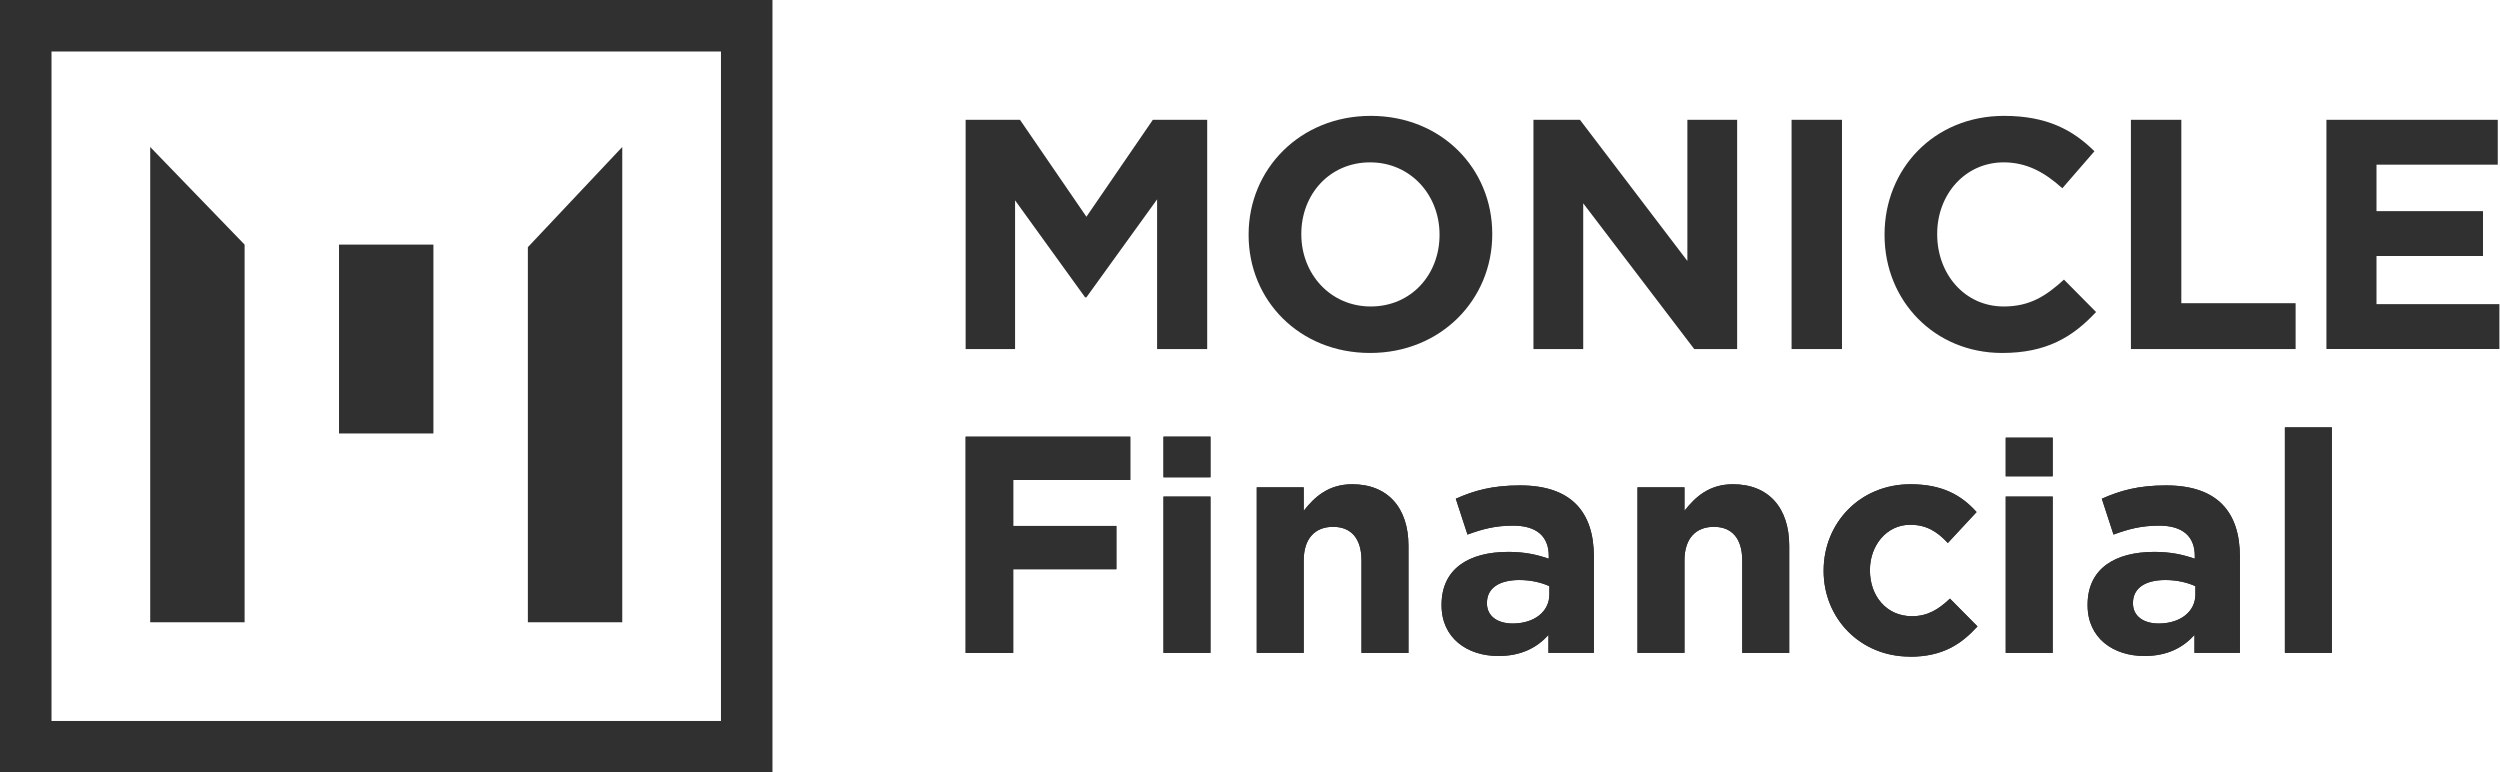 <svg width="178" height="55" viewBox="0 0 178 55" fill="none" xmlns="http://www.w3.org/2000/svg">
<g clip-path="url(#clip0_449_2901)">
<path d="M82.385 24.852V14.195L77.352 21.169H77.259L72.273 14.265V24.852H68.753V8.53H72.622L77.352 15.433L82.083 8.53H85.952V24.852H82.385Z" fill="#303030"/>
<path d="M97.551 25.131C92.514 25.131 88.901 21.378 88.901 16.737V16.691C88.901 12.049 92.561 8.25 97.598 8.25C102.635 8.25 106.248 12.003 106.248 16.644V16.691C106.248 21.332 102.588 25.131 97.551 25.131ZM102.495 16.691C102.495 13.893 100.442 11.56 97.551 11.56C94.66 11.56 92.654 13.846 92.654 16.644V16.691C92.654 19.488 94.707 21.821 97.598 21.821C100.489 21.821 102.495 19.535 102.495 16.737V16.691Z" fill="#303030"/>
<path d="M120.629 24.852L112.725 14.475V24.852H109.182V8.53H112.492L120.141 18.58V8.53H123.684V24.852H120.629Z" fill="#303030"/>
<path d="M127.56 24.852V8.53H131.149V24.852H127.56Z" fill="#303030"/>
<path d="M142.55 25.131C137.746 25.131 134.18 21.425 134.18 16.737V16.691C134.18 12.049 137.676 8.25 142.69 8.25C145.767 8.25 147.611 9.275 149.124 10.769L146.838 13.404C145.577 12.263 144.296 11.56 142.663 11.56C139.911 11.56 137.928 13.846 137.928 16.644V16.691C137.928 19.488 139.865 21.821 142.663 21.821C144.529 21.821 145.67 21.076 146.955 19.908L149.24 22.216C147.56 24.013 145.697 25.131 142.55 25.131Z" fill="#303030"/>
<path d="M151.721 24.852V8.53H155.31V21.588H163.448V24.852H151.721Z" fill="#303030"/>
<path d="M165.641 24.852V8.53H177.841V11.723H169.207V15.034H176.79V18.227H169.207V21.654H177.958V24.848H165.641V24.852Z" fill="#303030"/>
<path d="M72.141 34.169V37.448H79.487V40.529H72.141V46.49H68.753V31.091H80.476V34.173H72.141V34.169Z" fill="#303030"/>
<path d="M72.141 34.169V37.448H79.487V40.529H72.141V46.49H68.753V31.091H80.476V34.173H72.141V34.169Z" fill="#303030"/>
<path d="M82.84 46.486V35.356H86.185V46.486H82.84Z" fill="#303030"/>
<path d="M82.84 46.486V35.356H86.185V46.486H82.84Z" fill="#303030"/>
<path d="M96.938 46.486V39.908C96.938 38.325 96.189 37.51 94.916 37.51C93.643 37.51 92.825 38.325 92.825 39.908V46.486H89.48V34.697H92.825V36.369C93.597 35.38 94.586 34.479 96.278 34.479C98.808 34.479 100.283 36.152 100.283 38.857V46.49H96.938V46.486Z" fill="#303030"/>
<path d="M96.938 46.486V39.908C96.938 38.325 96.189 37.51 94.916 37.51C93.643 37.51 92.825 38.325 92.825 39.908V46.486H89.48V34.697H92.825V36.369C93.597 35.38 94.586 34.479 96.278 34.479C98.808 34.479 100.283 36.152 100.283 38.857V46.49H96.938V46.486Z" fill="#303030"/>
<path d="M110.249 46.486V45.209C109.434 46.109 108.312 46.707 106.686 46.707C104.463 46.707 102.639 45.43 102.639 43.098V43.056C102.639 40.483 104.598 39.295 107.389 39.295C108.576 39.295 109.434 39.493 110.272 39.78V39.582C110.272 38.197 109.414 37.425 107.742 37.425C106.465 37.425 105.565 37.665 104.486 38.061L103.652 35.508C104.948 34.937 106.224 34.561 108.227 34.561C111.878 34.561 113.485 36.455 113.485 39.641V46.482H110.252L110.249 46.486ZM110.315 41.736C109.744 41.472 108.995 41.297 108.18 41.297C106.752 41.297 105.871 41.868 105.871 42.923V42.966C105.871 43.867 106.62 44.394 107.699 44.394C109.259 44.394 110.315 43.537 110.315 42.326V41.732V41.736Z" fill="#303030"/>
<path d="M110.249 46.486V45.209C109.434 46.109 108.312 46.707 106.686 46.707C104.463 46.707 102.639 45.43 102.639 43.098V43.056C102.639 40.483 104.598 39.295 107.389 39.295C108.576 39.295 109.434 39.493 110.272 39.78V39.582C110.272 38.197 109.414 37.425 107.742 37.425C106.465 37.425 105.565 37.665 104.486 38.061L103.652 35.508C104.948 34.937 106.224 34.561 108.227 34.561C111.878 34.561 113.485 36.455 113.485 39.641V46.482H110.252L110.249 46.486ZM110.315 41.736C109.744 41.472 108.995 41.297 108.18 41.297C106.752 41.297 105.871 41.868 105.871 42.923V42.966C105.871 43.867 106.62 44.394 107.699 44.394C109.259 44.394 110.315 43.537 110.315 42.326V41.732V41.736Z" fill="#303030"/>
<path d="M124.047 46.486V39.908C124.047 38.325 123.298 37.51 122.026 37.51C120.753 37.51 119.934 38.325 119.934 39.908V46.486H116.589V34.697H119.934V36.369C120.706 35.38 121.696 34.479 123.388 34.479C125.918 34.479 127.393 36.152 127.393 38.857V46.49H124.047V46.486Z" fill="#303030"/>
<path d="M124.047 46.486V39.908C124.047 38.325 123.298 37.51 122.026 37.51C120.753 37.51 119.934 38.325 119.934 39.908V46.486H116.589V34.697H119.934V36.369C120.706 35.38 121.696 34.479 123.388 34.479C125.918 34.479 127.393 36.152 127.393 38.857V46.49H124.047V46.486Z" fill="#303030"/>
<path d="M135.981 46.75C132.438 46.75 129.842 44.022 129.842 40.657V40.615C129.842 37.25 132.415 34.479 136.024 34.479C138.247 34.479 139.633 35.228 140.731 36.458L138.686 38.659C137.937 37.867 137.192 37.363 136 37.363C134.328 37.363 133.14 38.837 133.14 40.576V40.618C133.14 42.423 134.305 43.874 136.132 43.874C137.254 43.874 138.026 43.389 138.837 42.621L140.797 44.6C139.652 45.853 138.333 46.758 135.981 46.758V46.75Z" fill="#303030"/>
<path d="M135.981 46.75C132.438 46.75 129.842 44.022 129.842 40.657V40.615C129.842 37.25 132.415 34.479 136.024 34.479C138.247 34.479 139.633 35.228 140.731 36.458L138.686 38.659C137.937 37.867 137.192 37.363 136 37.363C134.328 37.363 133.14 38.837 133.14 40.576V40.618C133.14 42.423 134.305 43.874 136.132 43.874C137.254 43.874 138.026 43.389 138.837 42.621L140.797 44.6C139.652 45.853 138.333 46.758 135.981 46.758V46.75Z" fill="#303030"/>
<path d="M142.807 46.486V35.356H146.152V46.486H142.807Z" fill="#303030"/>
<path d="M142.807 46.486V35.356H146.152V46.486H142.807Z" fill="#303030"/>
<path d="M156.246 46.486V45.209C155.431 46.109 154.309 46.707 152.683 46.707C150.46 46.707 148.636 45.43 148.636 43.098V43.056C148.636 40.483 150.595 39.295 153.386 39.295C154.573 39.295 155.431 39.493 156.269 39.78V39.582C156.269 38.197 155.411 37.425 153.739 37.425C152.462 37.425 151.562 37.665 150.483 38.061L149.649 35.508C150.945 34.937 152.221 34.561 154.224 34.561C157.876 34.561 159.482 36.455 159.482 39.641V46.482H156.25L156.246 46.486ZM156.312 41.736C155.741 41.472 154.992 41.297 154.177 41.297C152.749 41.297 151.868 41.868 151.868 42.923V42.966C151.868 43.867 152.617 44.394 153.696 44.394C155.256 44.394 156.312 43.537 156.312 42.326V41.732V41.736Z" fill="#303030"/>
<path d="M156.246 46.486V45.209C155.431 46.109 154.309 46.707 152.683 46.707C150.46 46.707 148.636 45.43 148.636 43.098V43.056C148.636 40.483 150.595 39.295 153.386 39.295C154.573 39.295 155.431 39.493 156.269 39.78V39.582C156.269 38.197 155.411 37.425 153.739 37.425C152.462 37.425 151.562 37.665 150.483 38.061L149.649 35.508C150.945 34.937 152.221 34.561 154.224 34.561C157.876 34.561 159.482 36.455 159.482 39.641V46.482H156.25L156.246 46.486ZM156.312 41.736C155.741 41.472 154.992 41.297 154.177 41.297C152.749 41.297 151.868 41.868 151.868 42.923V42.966C151.868 43.867 152.617 44.394 153.696 44.394C155.256 44.394 156.312 43.537 156.312 42.326V41.732V41.736Z" fill="#303030"/>
<path d="M162.684 46.486V30.428H166.029V46.486H162.684Z" fill="#303030"/>
<path d="M162.684 46.486V30.428H166.029V46.486H162.684Z" fill="#303030"/>
<path d="M86.185 31.088H82.84V33.983H86.185V31.088Z" fill="#303030"/>
<path d="M86.185 31.088H82.84V33.983H86.185V31.088Z" fill="#303030"/>
<path d="M146.152 31.161H142.807V33.913H146.152V31.161Z" fill="#303030"/>
<path d="M146.152 31.161H142.807V33.913H146.152V31.161Z" fill="#303030"/>
<path d="M55 55H0V0H55V55ZM3.667 51.333H51.333V3.667H3.667V51.333Z" fill="#303030"/>
<path d="M17.416 17.416L10.695 10.466V44.305H17.416V17.416Z" fill="#303030"/>
<path d="M37.584 17.599L44.305 10.466V44.305H37.584V17.599Z" fill="#303030"/>
<path d="M30.859 17.416H24.138V30.863H30.859V17.416Z" fill="#303030"/>
</g>
<defs>
<clipPath id="clip0_449_2901">
<rect width="177.957" height="55" fill="white"/>
</clipPath>
</defs>
</svg>
